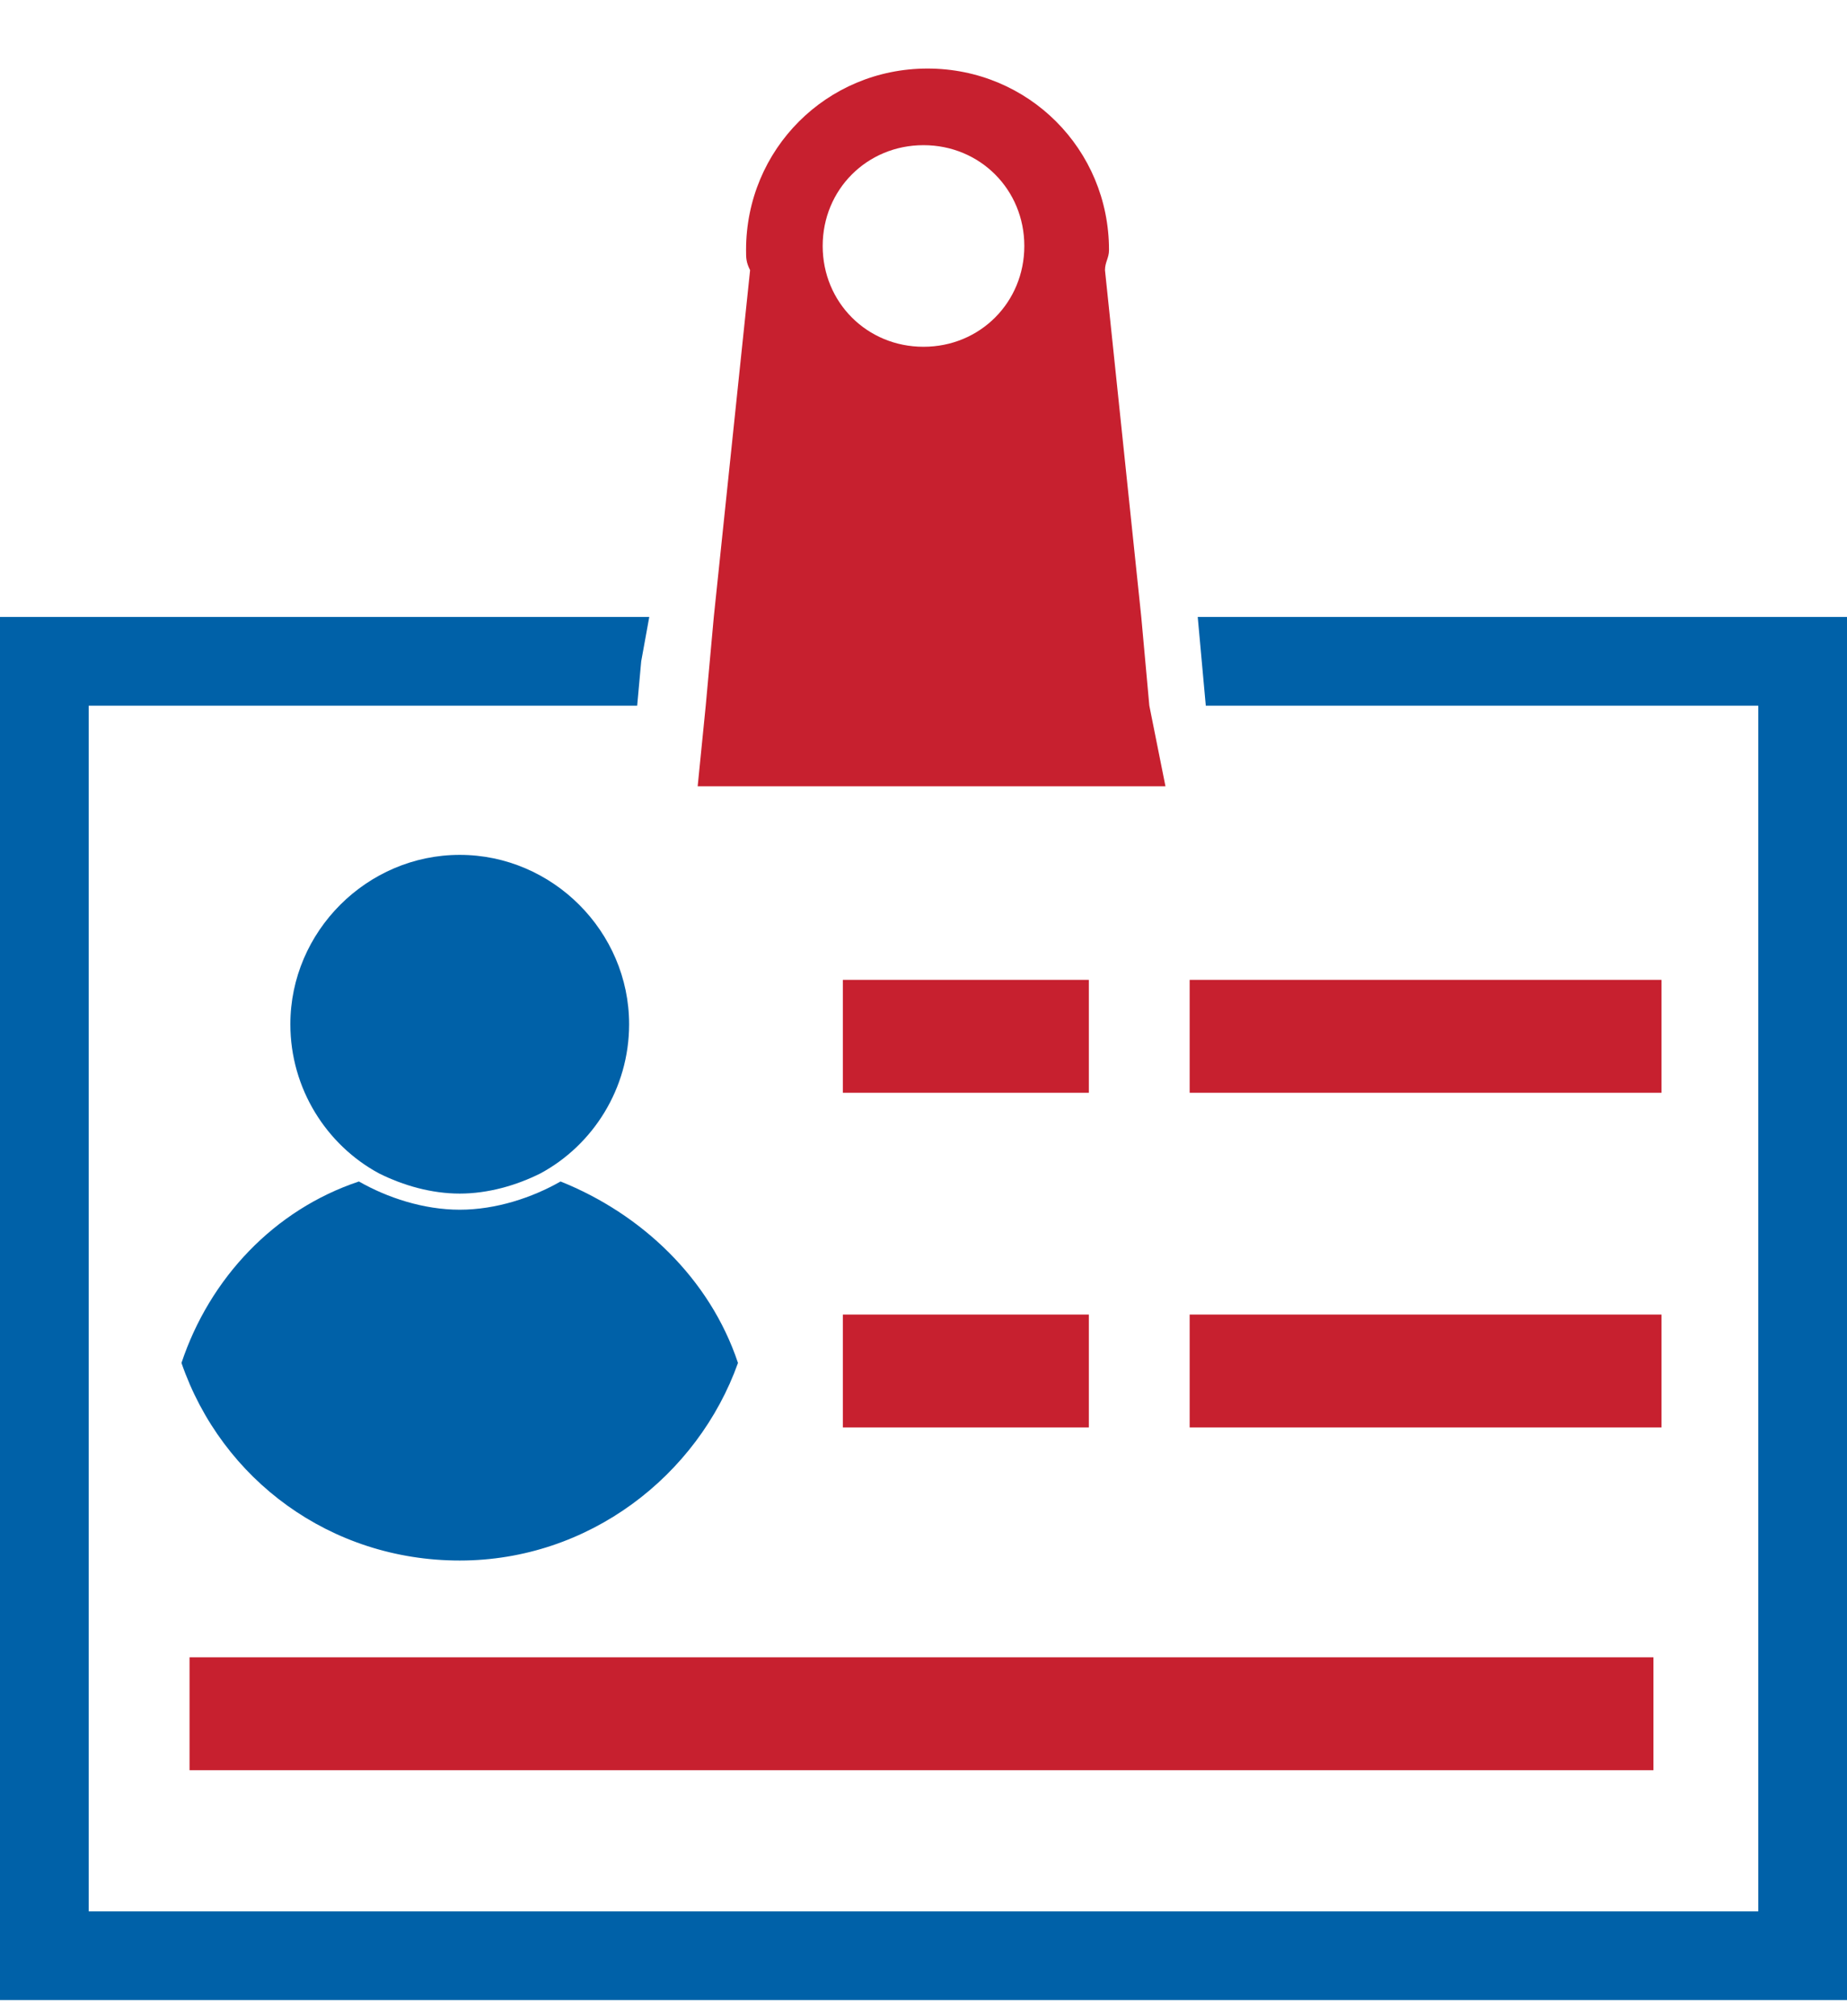 <?xml version="1.0" encoding="utf-8"?>
<!-- Generator: Adobe Illustrator 28.0.0, SVG Export Plug-In . SVG Version: 6.00 Build 0)  -->
<svg version="1.1" id="Layer_1" xmlns="http://www.w3.org/2000/svg" xmlns:xlink="http://www.w3.org/1999/xlink" x="0px" y="0px"
	 viewBox="0 0 45.8 50" style="enable-background:new 0 0 45.8 50;" xml:space="preserve">
<style type="text/css">
	.st0{fill:#0061A8;}
	.st1{fill:#C7202F;}
</style>
<g>
	<polygon class="st0" points="29.7,15.3 29.8,16.4 29.9,17.5 43.6,17.5 43.6,47.4 2.2,47.4 2.2,17.5 15.8,17.5 15.9,16.4 16.1,15.3 
		0,15.3 0,49.6 45.8,49.6 45.8,15.3 	"/>
	<rect x="4.7" y="41.1" class="st1" width="36.3" height="2.8"/>
	<path class="st0" d="M11.4,30c-0.9,0-1.8-0.3-2.5-0.7c-2.1,0.7-3.7,2.4-4.4,4.5c1,2.9,3.7,4.9,6.9,4.9s5.9-2.1,6.9-4.9
		c-0.7-2.1-2.4-3.7-4.4-4.5C13.2,29.7,12.3,30,11.4,30z"/>
	<path class="st0" d="M9.4,29.1c0.6,0.3,1.3,0.5,2,0.5s1.4-0.2,2-0.5h0c1.3-0.7,2.2-2.1,2.2-3.7c0-2.3-1.9-4.2-4.2-4.2
		s-4.2,1.9-4.2,4.2C7.2,27,8.1,28.4,9.4,29.1L9.4,29.1z"/>
	<rect x="20.9" y="32.6" class="st1" width="6.1" height="2.8"/>
	<rect x="29.5" y="32.6" class="st1" width="11.7" height="2.8"/>
	<rect x="20.9" y="24.3" class="st1" width="6.1" height="2.8"/>
	<rect x="29.5" y="24.3" class="st1" width="11.7" height="2.8"/>
	<path class="st1" d="M28.5,17.5l-0.1-1.1l-0.1-1.1l-0.9-8.6c0-0.2,0.1-0.3,0.1-0.5c0-2.5-2-4.5-4.5-4.5s-4.5,2-4.5,4.5
		c0,0.2,0,0.3,0.1,0.5l-0.9,8.6l-0.1,1.1l-0.1,1.1l-0.2,2h11.6L28.5,17.5z M22.9,3.6c1.4,0,2.5,1.1,2.5,2.5c0,1.4-1.1,2.5-2.5,2.5
		c-1.4,0-2.5-1.1-2.5-2.5C20.4,4.7,21.5,3.6,22.9,3.6z"/>
</g>
</svg>
